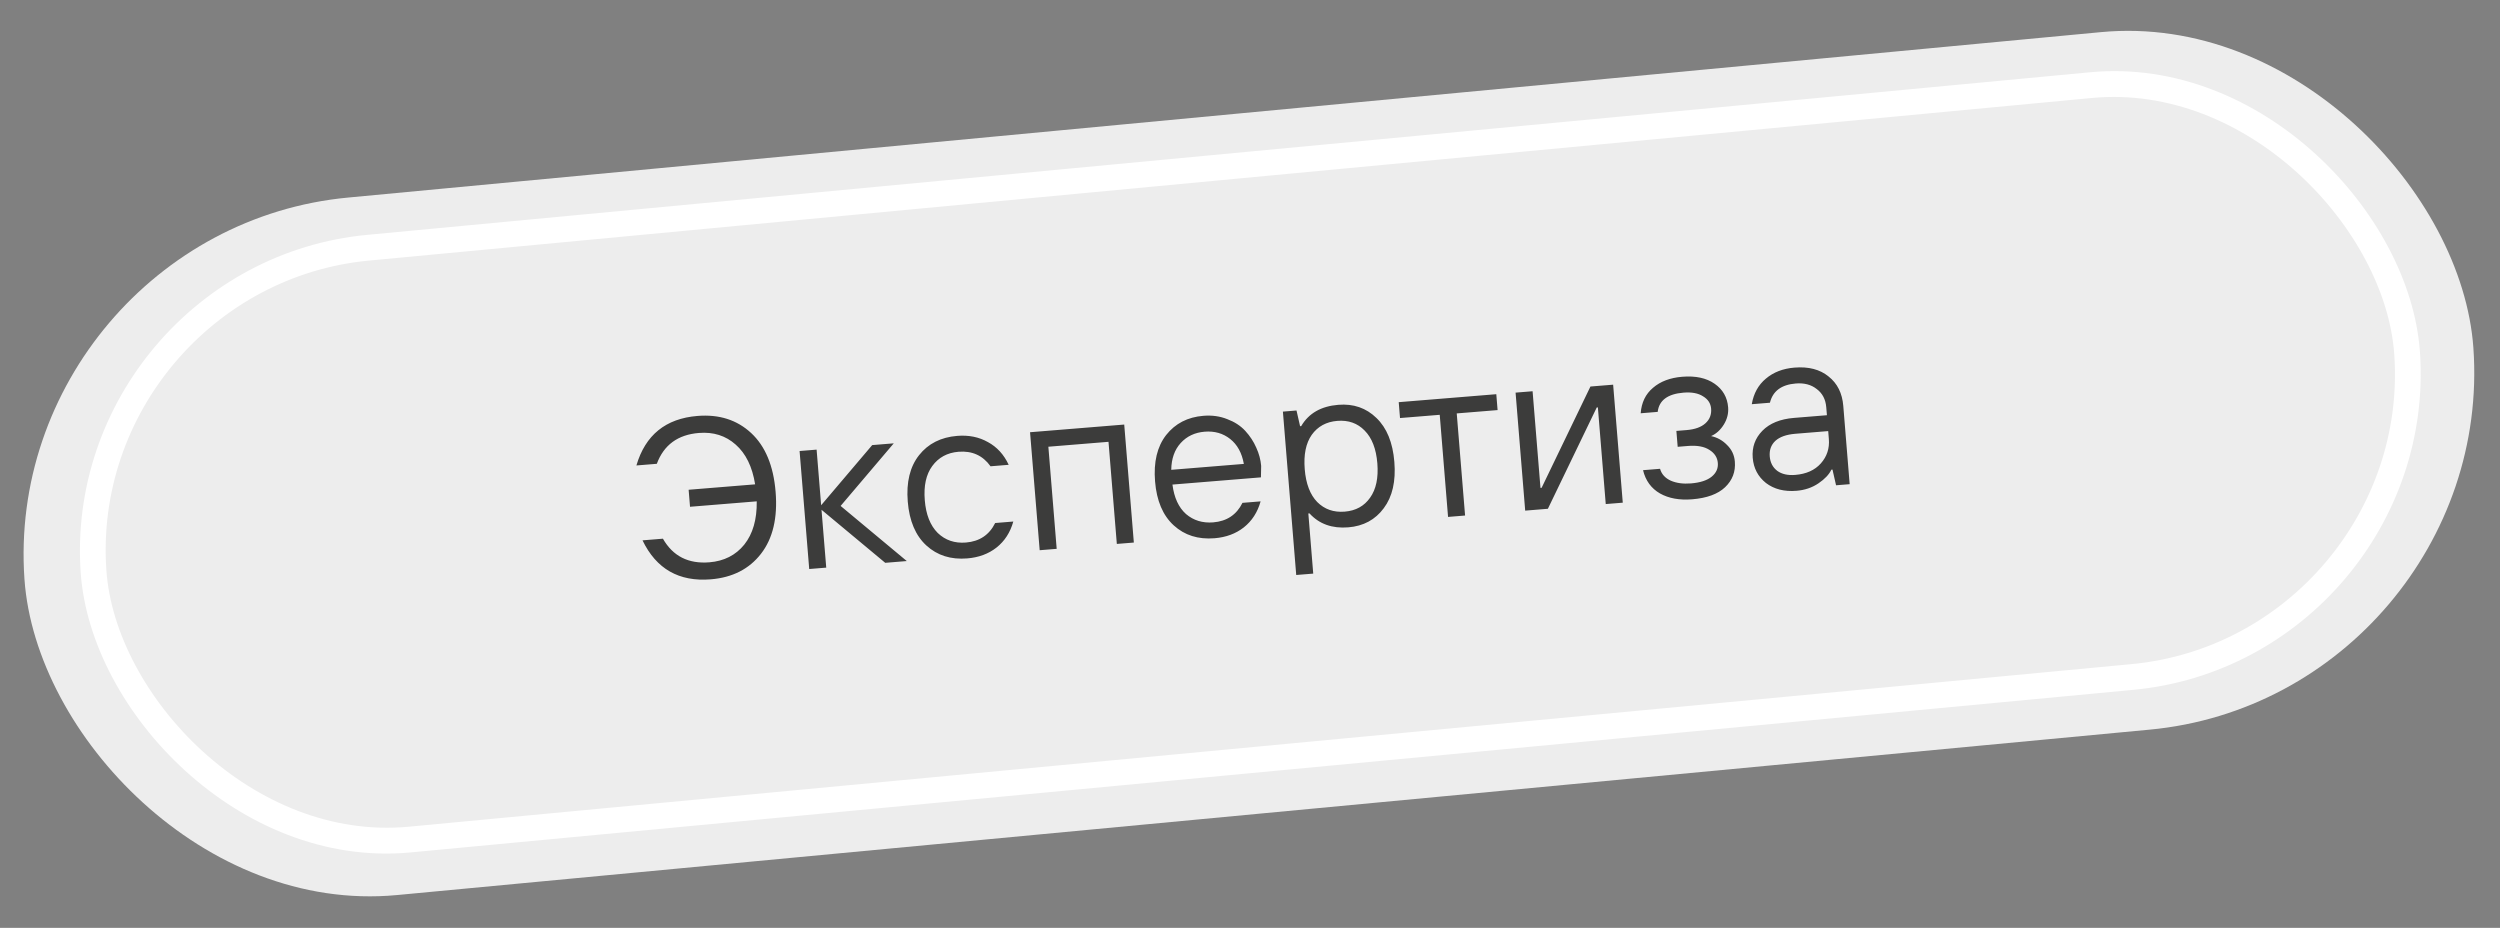 <?xml version="1.0" encoding="UTF-8"?> <svg xmlns="http://www.w3.org/2000/svg" width="194" height="72" viewBox="0 0 194 72" fill="none"><rect x="0" y="0" width="194" height="72" fill="#808080" stroke="none"/> <rect width="190.801" height="54.234" rx="27.117" transform="matrix(0.996 -0.094 0.07 0.998 0 17.88)" fill="#EDEDED"></rect> <path d="M55.157 44.956C52.692 45.157 50.926 44.149 49.859 41.931L51.443 41.802C52.216 43.157 53.418 43.768 55.049 43.635C56.188 43.542 57.09 43.085 57.756 42.262C58.42 41.428 58.743 40.309 58.723 38.904L53.546 39.326L53.438 38.005L58.597 37.585C58.38 36.22 57.876 35.191 57.087 34.499C56.31 33.806 55.358 33.506 54.231 33.598C52.599 33.731 51.512 34.529 50.969 35.991L49.385 36.12C50.078 33.759 51.658 32.478 54.123 32.277C55.802 32.14 57.191 32.582 58.291 33.604C59.39 34.625 60.022 36.145 60.187 38.164C60.352 40.183 59.974 41.786 59.054 42.972C58.135 44.158 56.836 44.819 55.157 44.956ZM62.795 44.156L62.048 34.999L63.369 34.891L63.721 39.206L67.683 34.539L69.356 34.403L65.232 39.26L70.367 43.538L68.694 43.675L63.749 39.558L64.116 44.048L62.795 44.156ZM75.056 43.333C73.788 43.437 72.733 43.103 71.89 42.333C71.047 41.562 70.564 40.426 70.442 38.923C70.319 37.421 70.611 36.221 71.318 35.324C72.025 34.428 73.012 33.928 74.28 33.824C75.172 33.751 75.965 33.911 76.659 34.304C77.364 34.684 77.902 35.272 78.274 36.069L76.866 36.184C76.266 35.346 75.437 34.971 74.381 35.057C73.512 35.128 72.833 35.496 72.344 36.163C71.865 36.816 71.671 37.7 71.763 38.816C71.853 39.931 72.188 40.778 72.767 41.357C73.357 41.924 74.086 42.171 74.955 42.101C76.012 42.014 76.768 41.51 77.225 40.586L78.633 40.471C78.395 41.318 77.96 41.992 77.327 42.492C76.705 42.98 75.948 43.261 75.056 43.333ZM80.679 42.697L79.932 33.541L87.24 32.945L87.986 42.102L86.666 42.209L86.02 34.285L81.353 34.666L81.999 42.59L80.679 42.697ZM94.246 41.768C92.979 41.872 91.923 41.538 91.081 40.768C90.238 39.998 89.755 38.861 89.633 37.358C89.51 35.856 89.796 34.657 90.491 33.761C91.198 32.864 92.162 32.366 93.383 32.266C94.052 32.212 94.668 32.298 95.23 32.523C95.802 32.737 96.27 33.041 96.634 33.437C96.997 33.833 97.28 34.265 97.484 34.733C97.699 35.2 97.826 35.674 97.866 36.155L97.849 37.043L90.982 37.603C91.112 38.62 91.464 39.383 92.037 39.892C92.621 40.388 93.324 40.603 94.146 40.536C95.202 40.45 95.959 39.945 96.415 39.021L97.824 38.906C97.586 39.753 97.15 40.426 96.518 40.927C95.896 41.415 95.139 41.696 94.246 41.768ZM90.889 36.458L96.523 35.999C96.371 35.148 96.017 34.504 95.462 34.065C94.906 33.625 94.246 33.437 93.483 33.499C92.72 33.561 92.1 33.854 91.623 34.378C91.146 34.901 90.901 35.595 90.889 36.458ZM100.587 44.619L99.553 31.941L100.609 31.854L100.886 33.073L100.974 33.066C101.555 32.073 102.514 31.522 103.853 31.413C105.026 31.317 106.011 31.656 106.807 32.43C107.615 33.203 108.08 34.341 108.202 35.844C108.325 37.347 108.05 38.545 107.379 39.439C106.719 40.332 105.802 40.826 104.628 40.922C103.372 41.024 102.367 40.663 101.615 39.838L101.527 39.845L101.907 44.512L100.587 44.619ZM102.216 38.956C102.783 39.524 103.494 39.773 104.351 39.703C105.208 39.633 105.864 39.273 106.319 38.621C106.786 37.969 106.973 37.079 106.882 35.952C106.79 34.825 106.461 33.977 105.894 33.409C105.34 32.84 104.634 32.59 103.777 32.66C102.92 32.73 102.258 33.091 101.791 33.743C101.336 34.395 101.155 35.284 101.247 36.411C101.339 37.538 101.662 38.386 102.216 38.956ZM112.369 40.113L111.723 32.189L108.641 32.44L108.541 31.208L116.113 30.59L116.213 31.823L113.043 32.081L113.69 40.005L112.369 40.113ZM118.355 39.625L117.609 30.468L118.929 30.36L119.541 37.862L119.629 37.855L123.419 29.994L125.18 29.851L125.927 39.008L124.606 39.115L123.995 31.614L123.907 31.621L120.116 39.481L118.355 39.625ZM131.318 38.745C130.331 38.826 129.498 38.675 128.817 38.293C128.135 37.9 127.696 37.297 127.5 36.486L128.82 36.379C128.937 36.794 129.216 37.103 129.658 37.303C130.099 37.492 130.618 37.561 131.217 37.513C131.933 37.454 132.468 37.281 132.823 36.992C133.178 36.703 133.338 36.347 133.303 35.924C133.269 35.502 133.052 35.165 132.654 34.914C132.254 34.651 131.696 34.549 130.98 34.607L130.188 34.672L130.087 33.439L130.88 33.374C131.525 33.322 132.013 33.146 132.343 32.847C132.673 32.549 132.82 32.17 132.783 31.712C132.749 31.302 132.54 30.982 132.155 30.753C131.781 30.512 131.277 30.417 130.643 30.469C129.41 30.569 128.742 31.067 128.637 31.962L127.317 32.07C127.379 31.237 127.697 30.579 128.272 30.095C128.846 29.599 129.603 29.313 130.542 29.236C131.575 29.152 132.411 29.332 133.05 29.776C133.689 30.22 134.04 30.83 134.103 31.605C134.141 32.074 134.03 32.521 133.769 32.944C133.508 33.367 133.178 33.666 132.779 33.84C133.26 33.943 133.675 34.175 134.023 34.536C134.382 34.885 134.583 35.312 134.624 35.817C134.688 36.603 134.435 37.268 133.865 37.811C133.305 38.341 132.456 38.652 131.318 38.745ZM139.31 36.853C140.167 36.783 140.828 36.487 141.294 35.964C141.77 35.429 141.979 34.797 141.919 34.069L141.869 33.453L139.316 33.661C138.623 33.718 138.106 33.902 137.765 34.213C137.436 34.524 137.292 34.925 137.332 35.419C137.371 35.9 137.567 36.274 137.92 36.541C138.271 36.795 138.735 36.9 139.31 36.853ZM139.411 38.085C138.46 38.163 137.669 37.961 137.039 37.481C136.42 36.988 136.077 36.336 136.011 35.526C135.944 34.705 136.195 34.005 136.762 33.426C137.329 32.848 138.147 32.516 139.215 32.429L141.769 32.221L141.718 31.604C141.669 30.994 141.423 30.523 140.983 30.193C140.553 29.85 140.009 29.705 139.352 29.759C138.237 29.85 137.568 30.347 137.347 31.252L135.938 31.366C136.082 30.527 136.448 29.866 137.035 29.38C137.62 28.884 138.359 28.599 139.252 28.526C140.343 28.437 141.225 28.666 141.896 29.214C142.577 29.75 142.959 30.51 143.039 31.497L143.534 37.572L142.478 37.658L142.201 36.44L142.113 36.447C141.942 36.815 141.611 37.167 141.118 37.503C140.625 37.839 140.056 38.033 139.411 38.085Z" fill="#3C3C3B"></path> <rect width="180.254" height="46.02" rx="23.01" transform="matrix(0.996 -0.094 0.07 0.998 5.648 21.386)" stroke="white" stroke-width="2"></rect> </svg> 